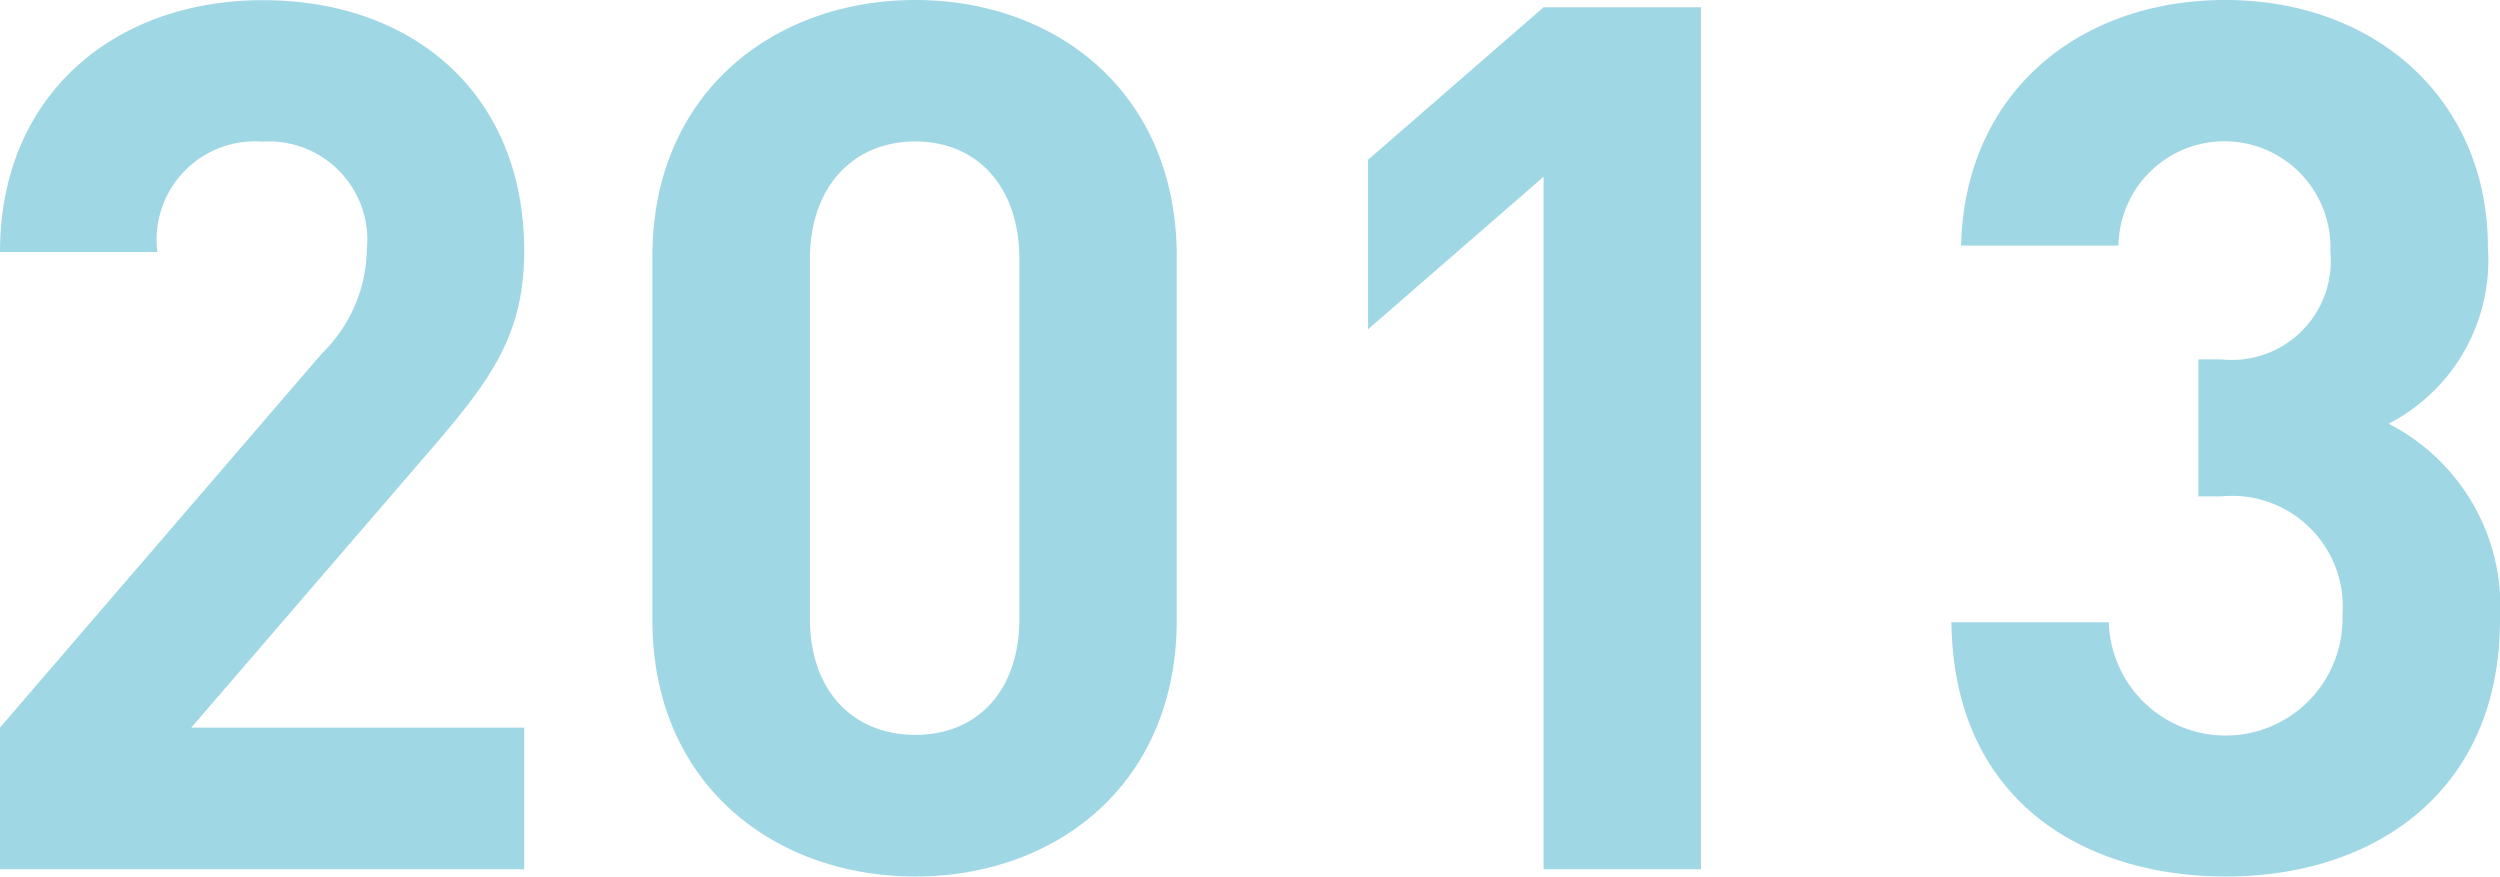 <svg xmlns="http://www.w3.org/2000/svg" width="72.275" height="25.34" viewBox="0 0 72.275 25.34">
  <path id="パス_2762" data-name="パス 2762" d="M17.22,36V31.905H7.595L14.56,23.82c1.715-1.995,2.66-3.29,2.66-5.7,0-4.48-3.15-7.245-7.56-7.245-4.27,0-7.595,2.73-7.595,7.28h4.55A2.843,2.843,0,0,1,9.66,14.965a2.841,2.841,0,0,1,3.01,3.115,4.289,4.289,0,0,1-1.3,3.01L2.065,31.905V36Zm18.865-7.21V18.29c0-4.76-3.5-7.42-7.56-7.42s-7.6,2.66-7.6,7.42v10.5c0,4.76,3.535,7.42,7.6,7.42S36.085,33.55,36.085,28.79Zm-4.55-.035c0,2.1-1.225,3.36-3.01,3.36s-3.045-1.26-3.045-3.36V18.36c0-2.1,1.26-3.4,3.045-3.4s3.01,1.3,3.01,3.4ZM51.24,36V11.08H46.69l-5.075,4.41v4.9l5.075-4.41V36Zm23.1-7.21a5.942,5.942,0,0,0-3.22-5.67,5.318,5.318,0,0,0,2.87-5.11c0-4.2-3.185-7.14-7.6-7.14-4.2,0-7.525,2.66-7.63,7.1h4.55a3.064,3.064,0,1,1,6.125.175,2.86,2.86,0,0,1-3.15,3.115h-.665V25.22h.665a3.2,3.2,0,0,1,3.5,3.43,3.379,3.379,0,0,1-6.755.21h-4.55c.07,5.215,3.885,7.35,7.945,7.35C70.7,36.21,74.34,33.76,74.34,28.79Z" transform="translate(-2.065 -10.87)" fill="#a0d7e5"/>
</svg>
